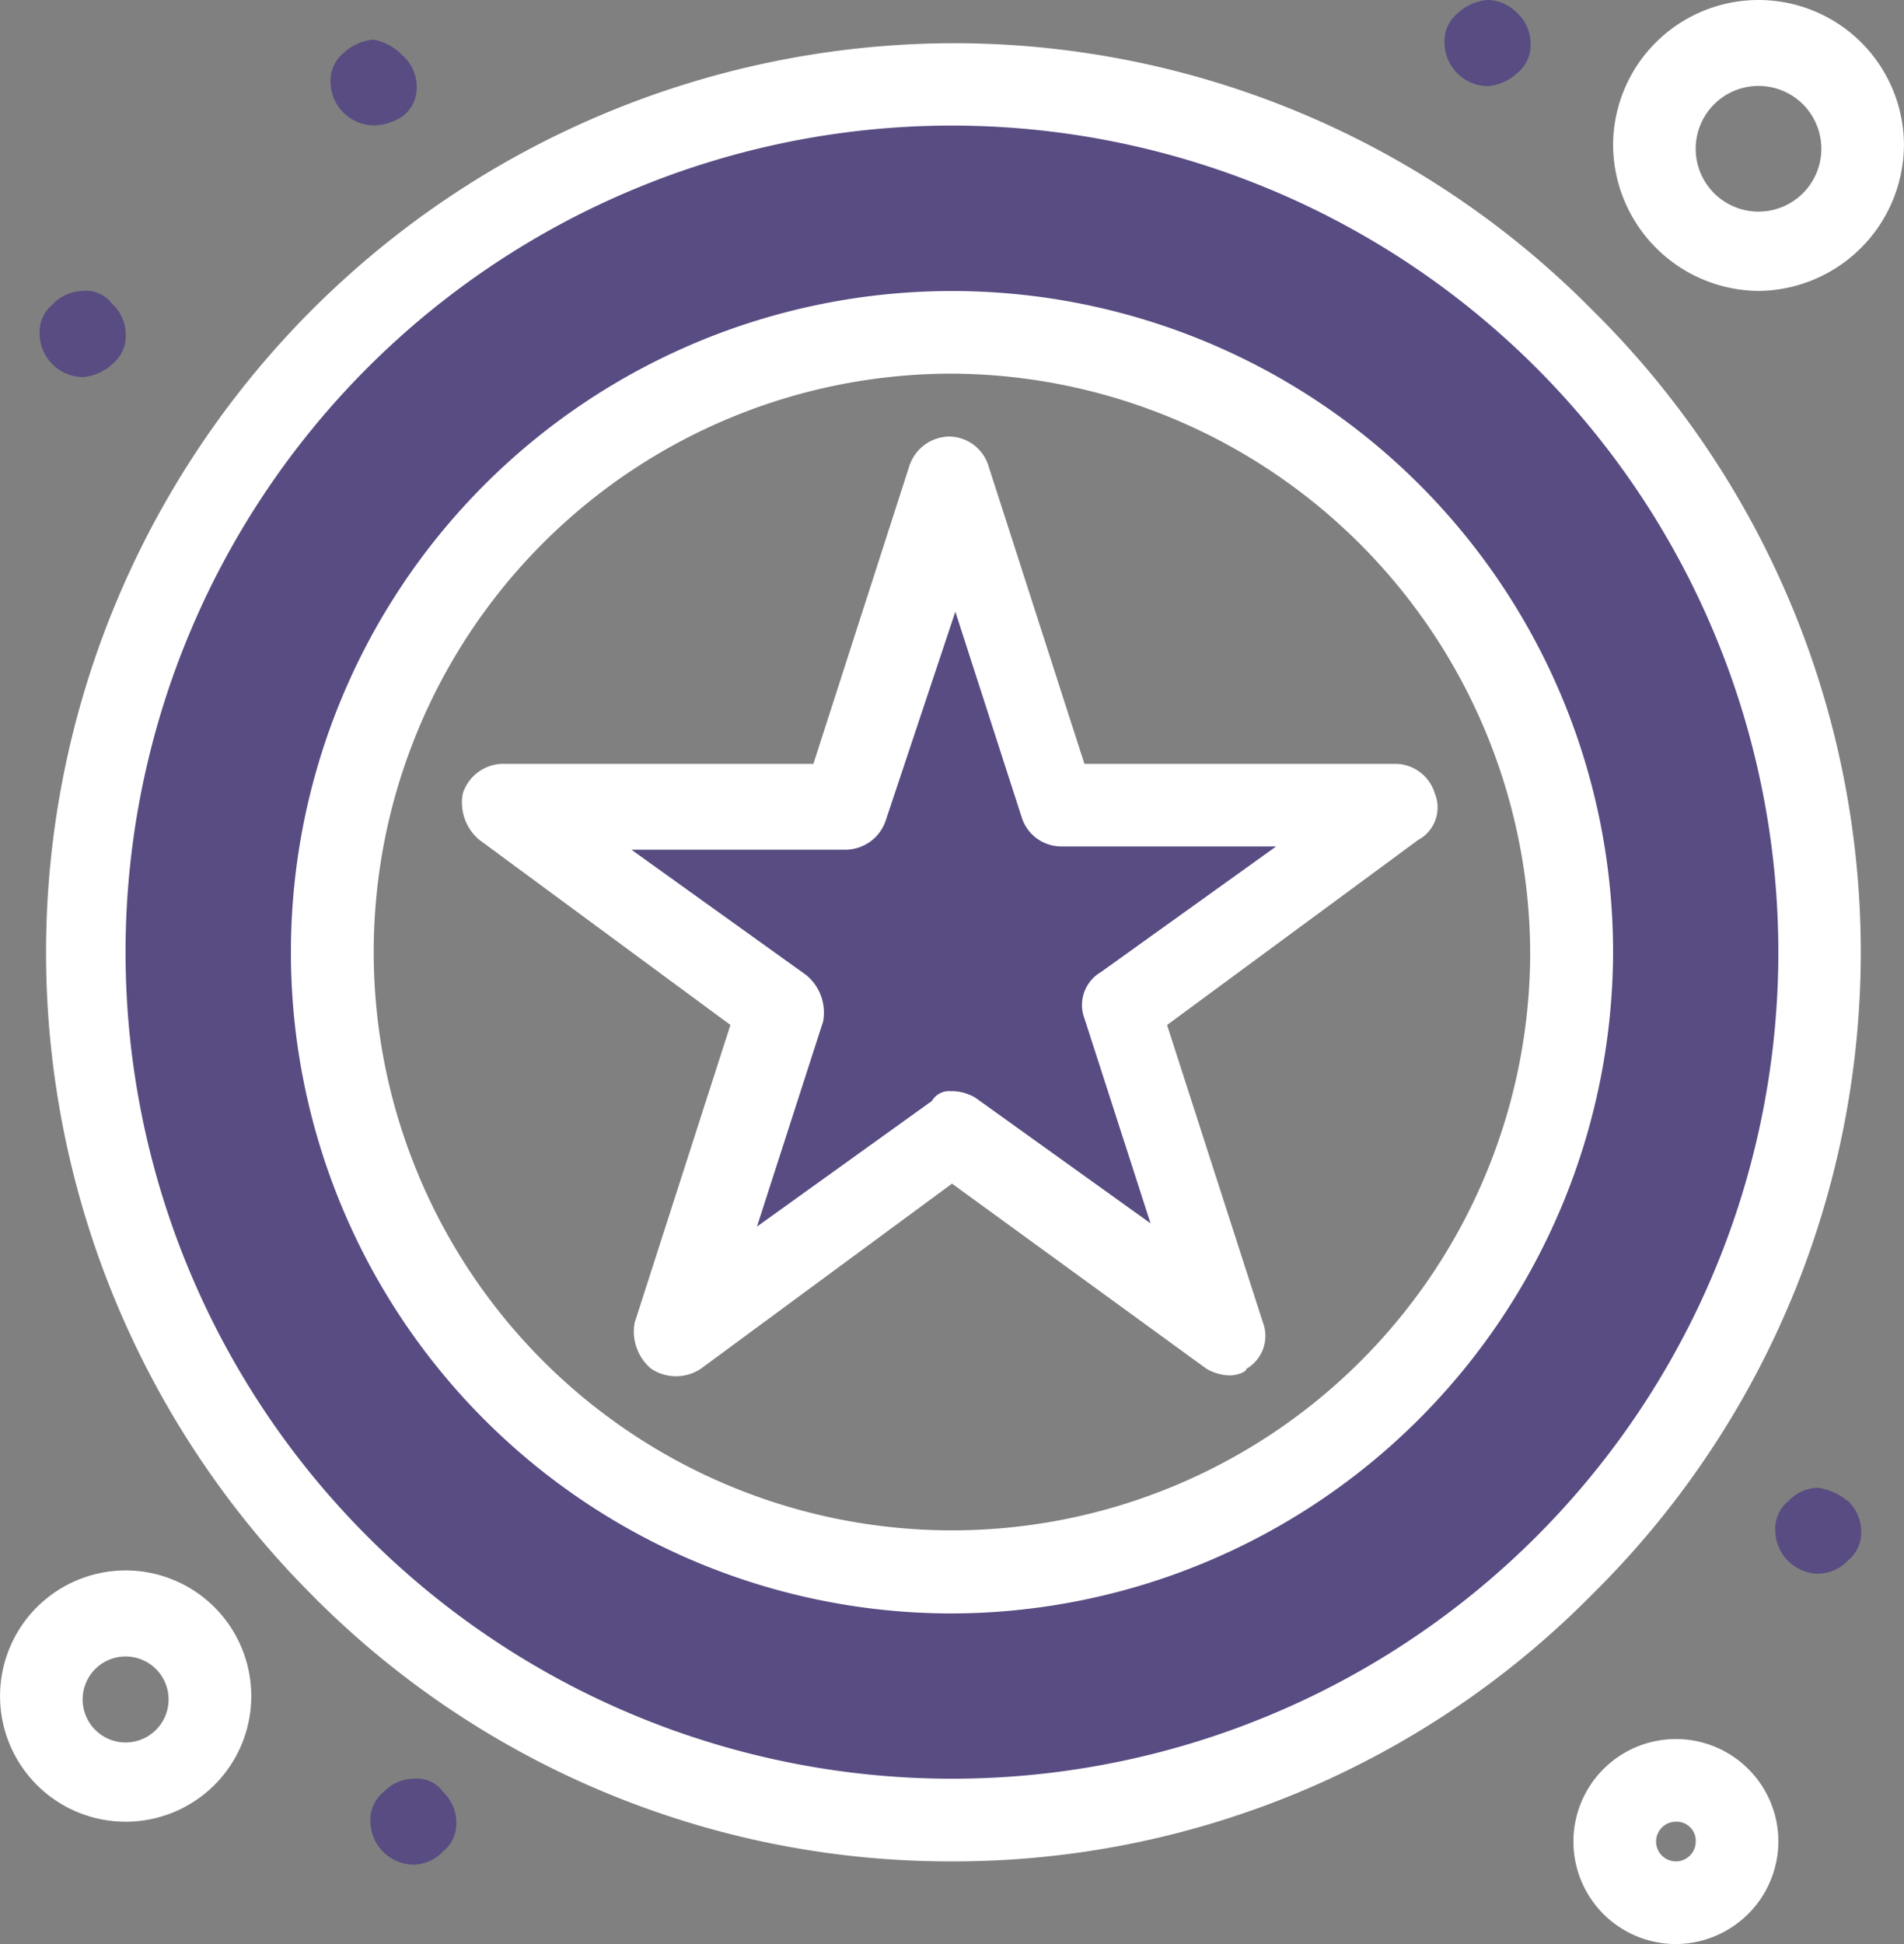 <svg xmlns="http://www.w3.org/2000/svg" xmlns:xlink="http://www.w3.org/1999/xlink" width="39.184" height="40" viewBox="0 0 39.184 40"><rect x="0" y="0" width="39.184" height="40" fill="#808080" stroke="none"/><defs><clipPath id="a"><rect width="39.184" height="40" fill="#584c82"/></clipPath></defs><g clip-path="url(#a)"><path d="M20.423,2.6A17.823,17.823,0,1,0,38.247,20.423,17.822,17.822,0,0,0,20.423,2.6m0,30.544A12.721,12.721,0,1,1,33.145,20.423,12.721,12.721,0,0,1,20.423,33.144" transform="translate(-0.832 -0.831)" fill="#584c82"/><path d="M33.7,21.235l-5.714,4.15,2.177,6.667L24.451,27.9l-5.714,4.15,2.177-6.667L15.2,21.235h7.075L24.451,14.5l2.178,6.735Z" transform="translate(-4.86 -4.636)" fill="#584c82"/><path d="M55.2,45.272a.862.862,0,0,1,.271.612.738.738,0,0,1-.271.612.862.862,0,0,1-.612.272.9.9,0,0,1-.884-.884.737.737,0,0,1,.272-.612A.861.861,0,0,1,54.584,45a1.282,1.282,0,0,1,.612.272" transform="translate(-17.169 -14.388)" fill="#584c82"/><path d="M45.2.272a.862.862,0,0,1,.271.612A.738.738,0,0,1,45.2,1.5a1.013,1.013,0,0,1-.612.272A.9.9,0,0,1,43.7.884a.737.737,0,0,1,.272-.612A1.013,1.013,0,0,1,44.584,0,.862.862,0,0,1,45.2.272" transform="translate(-13.972 0)" fill="#584c82"/><path d="M12.7,54.072a.862.862,0,0,1,.271.612.738.738,0,0,1-.271.612.862.862,0,0,1-.612.272.9.9,0,0,1-.884-.884.737.737,0,0,1,.272-.612.861.861,0,0,1,.612-.272.663.663,0,0,1,.612.272" transform="translate(-3.581 -17.201)" fill="#584c82"/><path d="M11.5,1.54a.862.862,0,0,1,.272.612.739.739,0,0,1-.272.612,1.1,1.1,0,0,1-.612.2A.9.9,0,0,1,10,2.084a.739.739,0,0,1,.272-.612,1.013,1.013,0,0,1,.612-.272,1.1,1.1,0,0,1,.612.34" transform="translate(-3.197 -0.384)" fill="#584c82"/><path d="M2.7,9.072a.862.862,0,0,1,.271.612A.738.738,0,0,1,2.7,10.3a1.013,1.013,0,0,1-.612.272A.9.9,0,0,1,1.2,9.684a.737.737,0,0,1,.272-.612A.861.861,0,0,1,2.084,8.8a.663.663,0,0,1,.612.272" transform="translate(-0.384 -2.813)" fill="#584c82"/><path d="M20.007,38.715a18.467,18.467,0,0,1-13.2-5.51,18.708,18.708,0,0,1,13.2-31.9A18.468,18.468,0,0,1,33.2,6.81a18.559,18.559,0,0,1,0,26.395,18.468,18.468,0,0,1-13.2,5.51M20.007,3A17.007,17.007,0,1,0,37.014,20.007,17.013,17.013,0,0,0,20.007,3" transform="translate(-0.416 -0.416)" fill="#fff"/><path d="M22.405,36.011A13.605,13.605,0,1,1,36.011,22.405,13.645,13.645,0,0,1,22.405,36.011m0-25.51a11.9,11.9,0,1,0,11.9,11.9,11.962,11.962,0,0,0-11.9-11.9" transform="translate(-2.814 -2.813)" fill="#fff"/><path d="M2.585,52.67a2.585,2.585,0,1,1,2.586-2.585A2.584,2.584,0,0,1,2.585,52.67m0-3.4a.884.884,0,0,0,0,1.769.884.884,0,1,0,0-1.769" transform="translate(0 -15.187)" fill="#fff"/><path d="M49.709,56.818a2.109,2.109,0,1,1,2.109-2.109,2.119,2.119,0,0,1-2.109,2.109m0-2.517a.408.408,0,1,0,.408.408.392.392,0,0,0-.408-.408" transform="translate(-15.219 -16.818)" fill="#fff"/><path d="M51.793,5.986A3.02,3.02,0,0,1,48.8,2.993a2.993,2.993,0,1,1,5.986,0,3.02,3.02,0,0,1-2.993,2.993m0-4.218a1.293,1.293,0,1,0,1.293,1.293,1.292,1.292,0,0,0-1.293-1.293" transform="translate(-15.603 0)" fill="#fff"/><path d="M29.774,32.52a.985.985,0,0,1-.476-.136l-5.238-3.81-5.17,3.81a.925.925,0,0,1-1.02,0,1,1,0,0,1-.34-.952L19.5,25.309,14.332,21.5a1,1,0,0,1-.34-.952.879.879,0,0,1,.816-.612h6.4l1.972-6.122a.879.879,0,0,1,.816-.612.856.856,0,0,1,.817.612l1.972,6.122h6.395a.856.856,0,0,1,.817.612.756.756,0,0,1-.34.952l-5.171,3.81,1.973,6.122a.781.781,0,0,1-.34.952c0,.068-.2.136-.34.136m-5.714-5.85a.981.981,0,0,1,.476.136l3.605,2.585-1.361-4.218a.783.783,0,0,1,.34-.952l3.606-2.585H26.306a.855.855,0,0,1-.816-.612l-1.361-4.218L22.7,21.091a.878.878,0,0,1-.816.612H17.462l3.605,2.585a1,1,0,0,1,.34.952l-1.361,4.218,3.6-2.585a.411.411,0,0,1,.408-.2" transform="translate(-4.468 -4.22)" fill="#fff"/></g></svg>